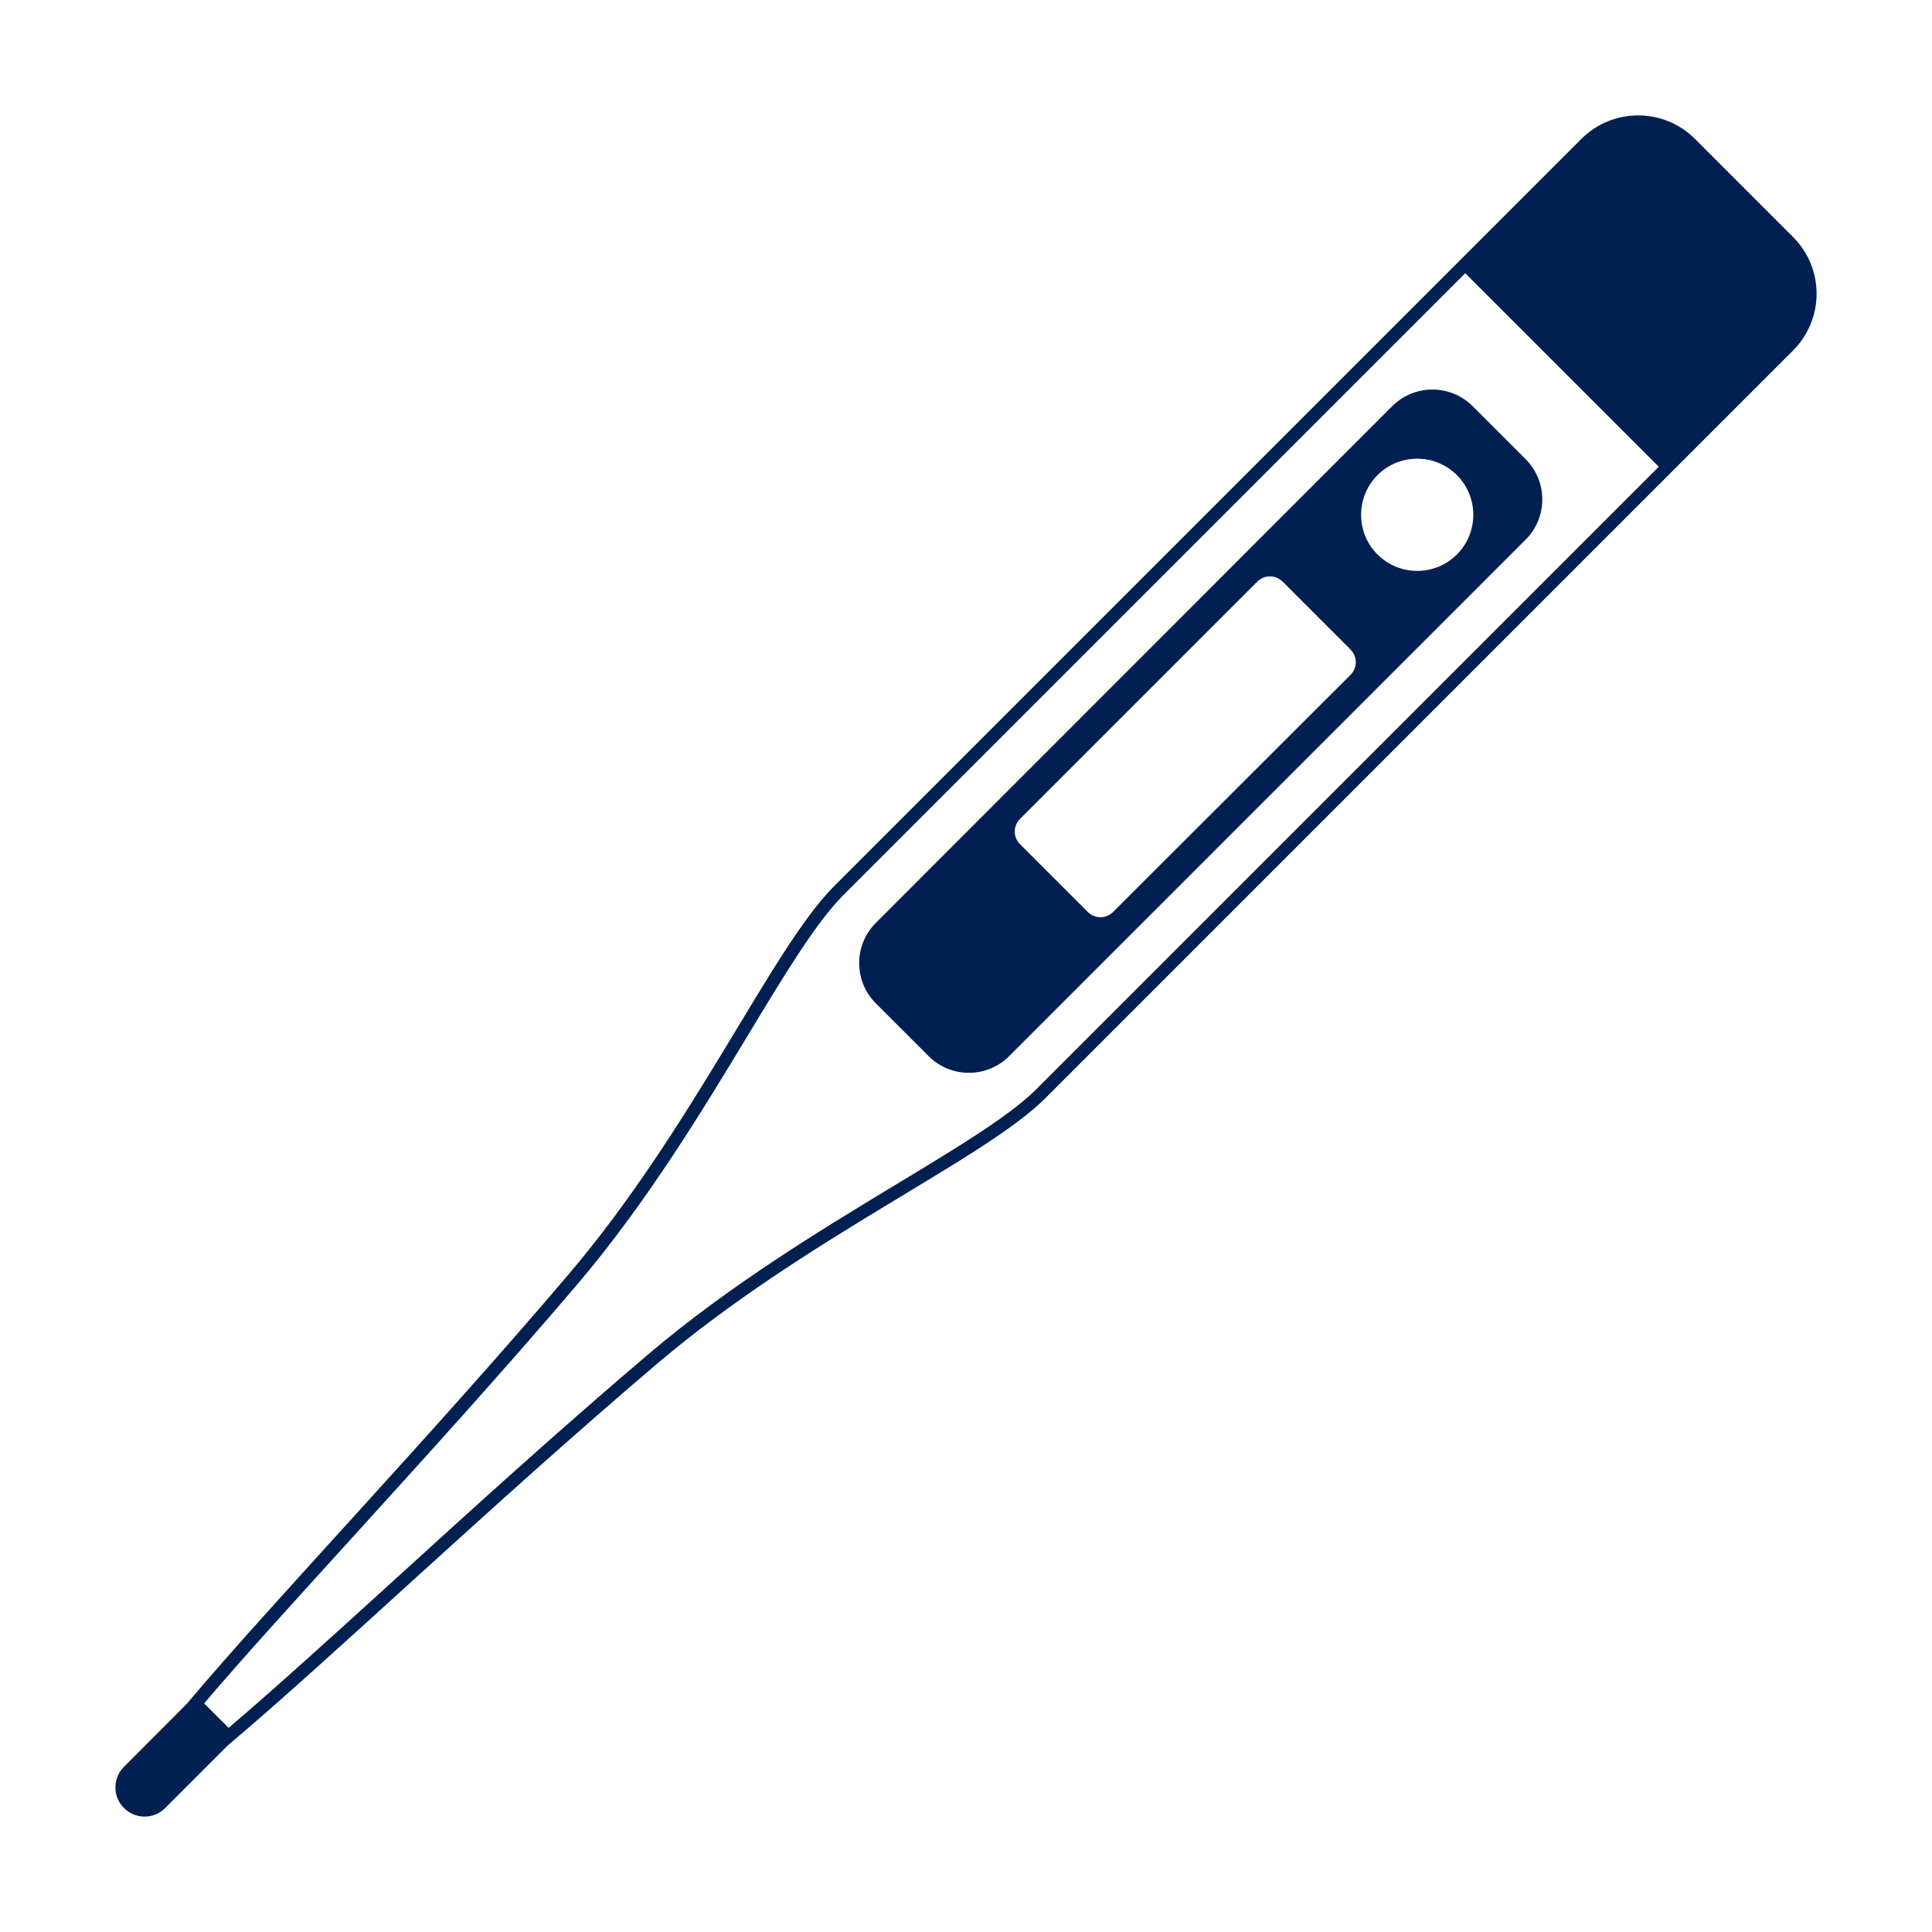 <?xml version="1.0" encoding="utf-8"?>
<!-- Generator: Adobe Illustrator 23.0.3, SVG Export Plug-In . SVG Version: 6.00 Build 0)  -->
<svg version="1.1" id="Ñëîé_1" xmlns="http://www.w3.org/2000/svg" xmlns:xlink="http://www.w3.org/1999/xlink" x="0px" y="0px"
	 viewBox="0 0 1200 1200" style="enable-background:new 0 0 1200 1200;" xml:space="preserve">
<style type="text/css">
	.st0{fill:#002052;}
</style>
<g>
	<path class="st0" d="M1113.7,147.2l-60.9-60.9c-19.5-19.5-51.1-19.5-70.6,0l-72.1,72.1c0,0-383.9,383.9-392.2,392.2
		c-38.4,38.4-86.8,149.2-164.8,241c-85.8,101-183.5,203-237.2,266.8h0L77,1097.4c-7.1,7.1-7.1,18.5,0,25.6c7.1,7.1,18.5,7.1,25.6,0
		l38.9-38.9l-12.8-12.8l12.8,12.8c63.8-53.7,165.8-151.4,266.8-237.2c91.9-78,202.6-126.4,241-164.8
		c8.3-8.3,392.2-392.2,392.2-392.2l0,0l72.1-72.1C1133.2,198.3,1133.2,166.7,1113.7,147.2z M142,1073.2l-15.2-15.2
		c24-28.2,55.4-62.7,91.4-102.3c44.3-48.8,94.6-104.1,141.1-158.8C402.4,746,437,688.6,464.8,642.6c22.6-37.4,42.1-69.6,58.7-86.3
		l386.6-386.6l120.2,120.2L643.7,676.5c-16.6,16.6-48.9,36.1-86.3,58.7C511.4,763,454,797.6,403.1,840.8
		c-54.8,46.5-110.1,96.7-158.8,141.1C204.7,1017.9,170.1,1049.3,142,1073.2z"/>
	<path class="st0" d="M576.8,656c13.8,13.8,36.2,13.8,50,0l320.8-320.8c13.8-13.8,13.8-36.2,0-50l-32.9-32.9
		c-13.8-13.8-36.2-13.8-50,0L544,573.2c-13.8,13.8-13.8,36.2,0,50L576.8,656z M855.6,295.1c13.6-13.6,35.7-13.6,49.3,0
		c13.6,13.6,13.6,35.7,0,49.3c-13.6,13.6-35.7,13.6-49.3,0C842,330.8,842,308.7,855.6,295.1z M633.6,508.6l147.3-147.3
		c4.4-4.4,11.4-4.4,15.8,0l42.1,42.1c4.4,4.4,4.4,11.4,0,15.8L691.4,566.4c-4.4,4.4-11.4,4.4-15.8,0l-42.1-42.1
		C629.2,520,629.2,512.9,633.6,508.6z"/>
</g>
</svg>
